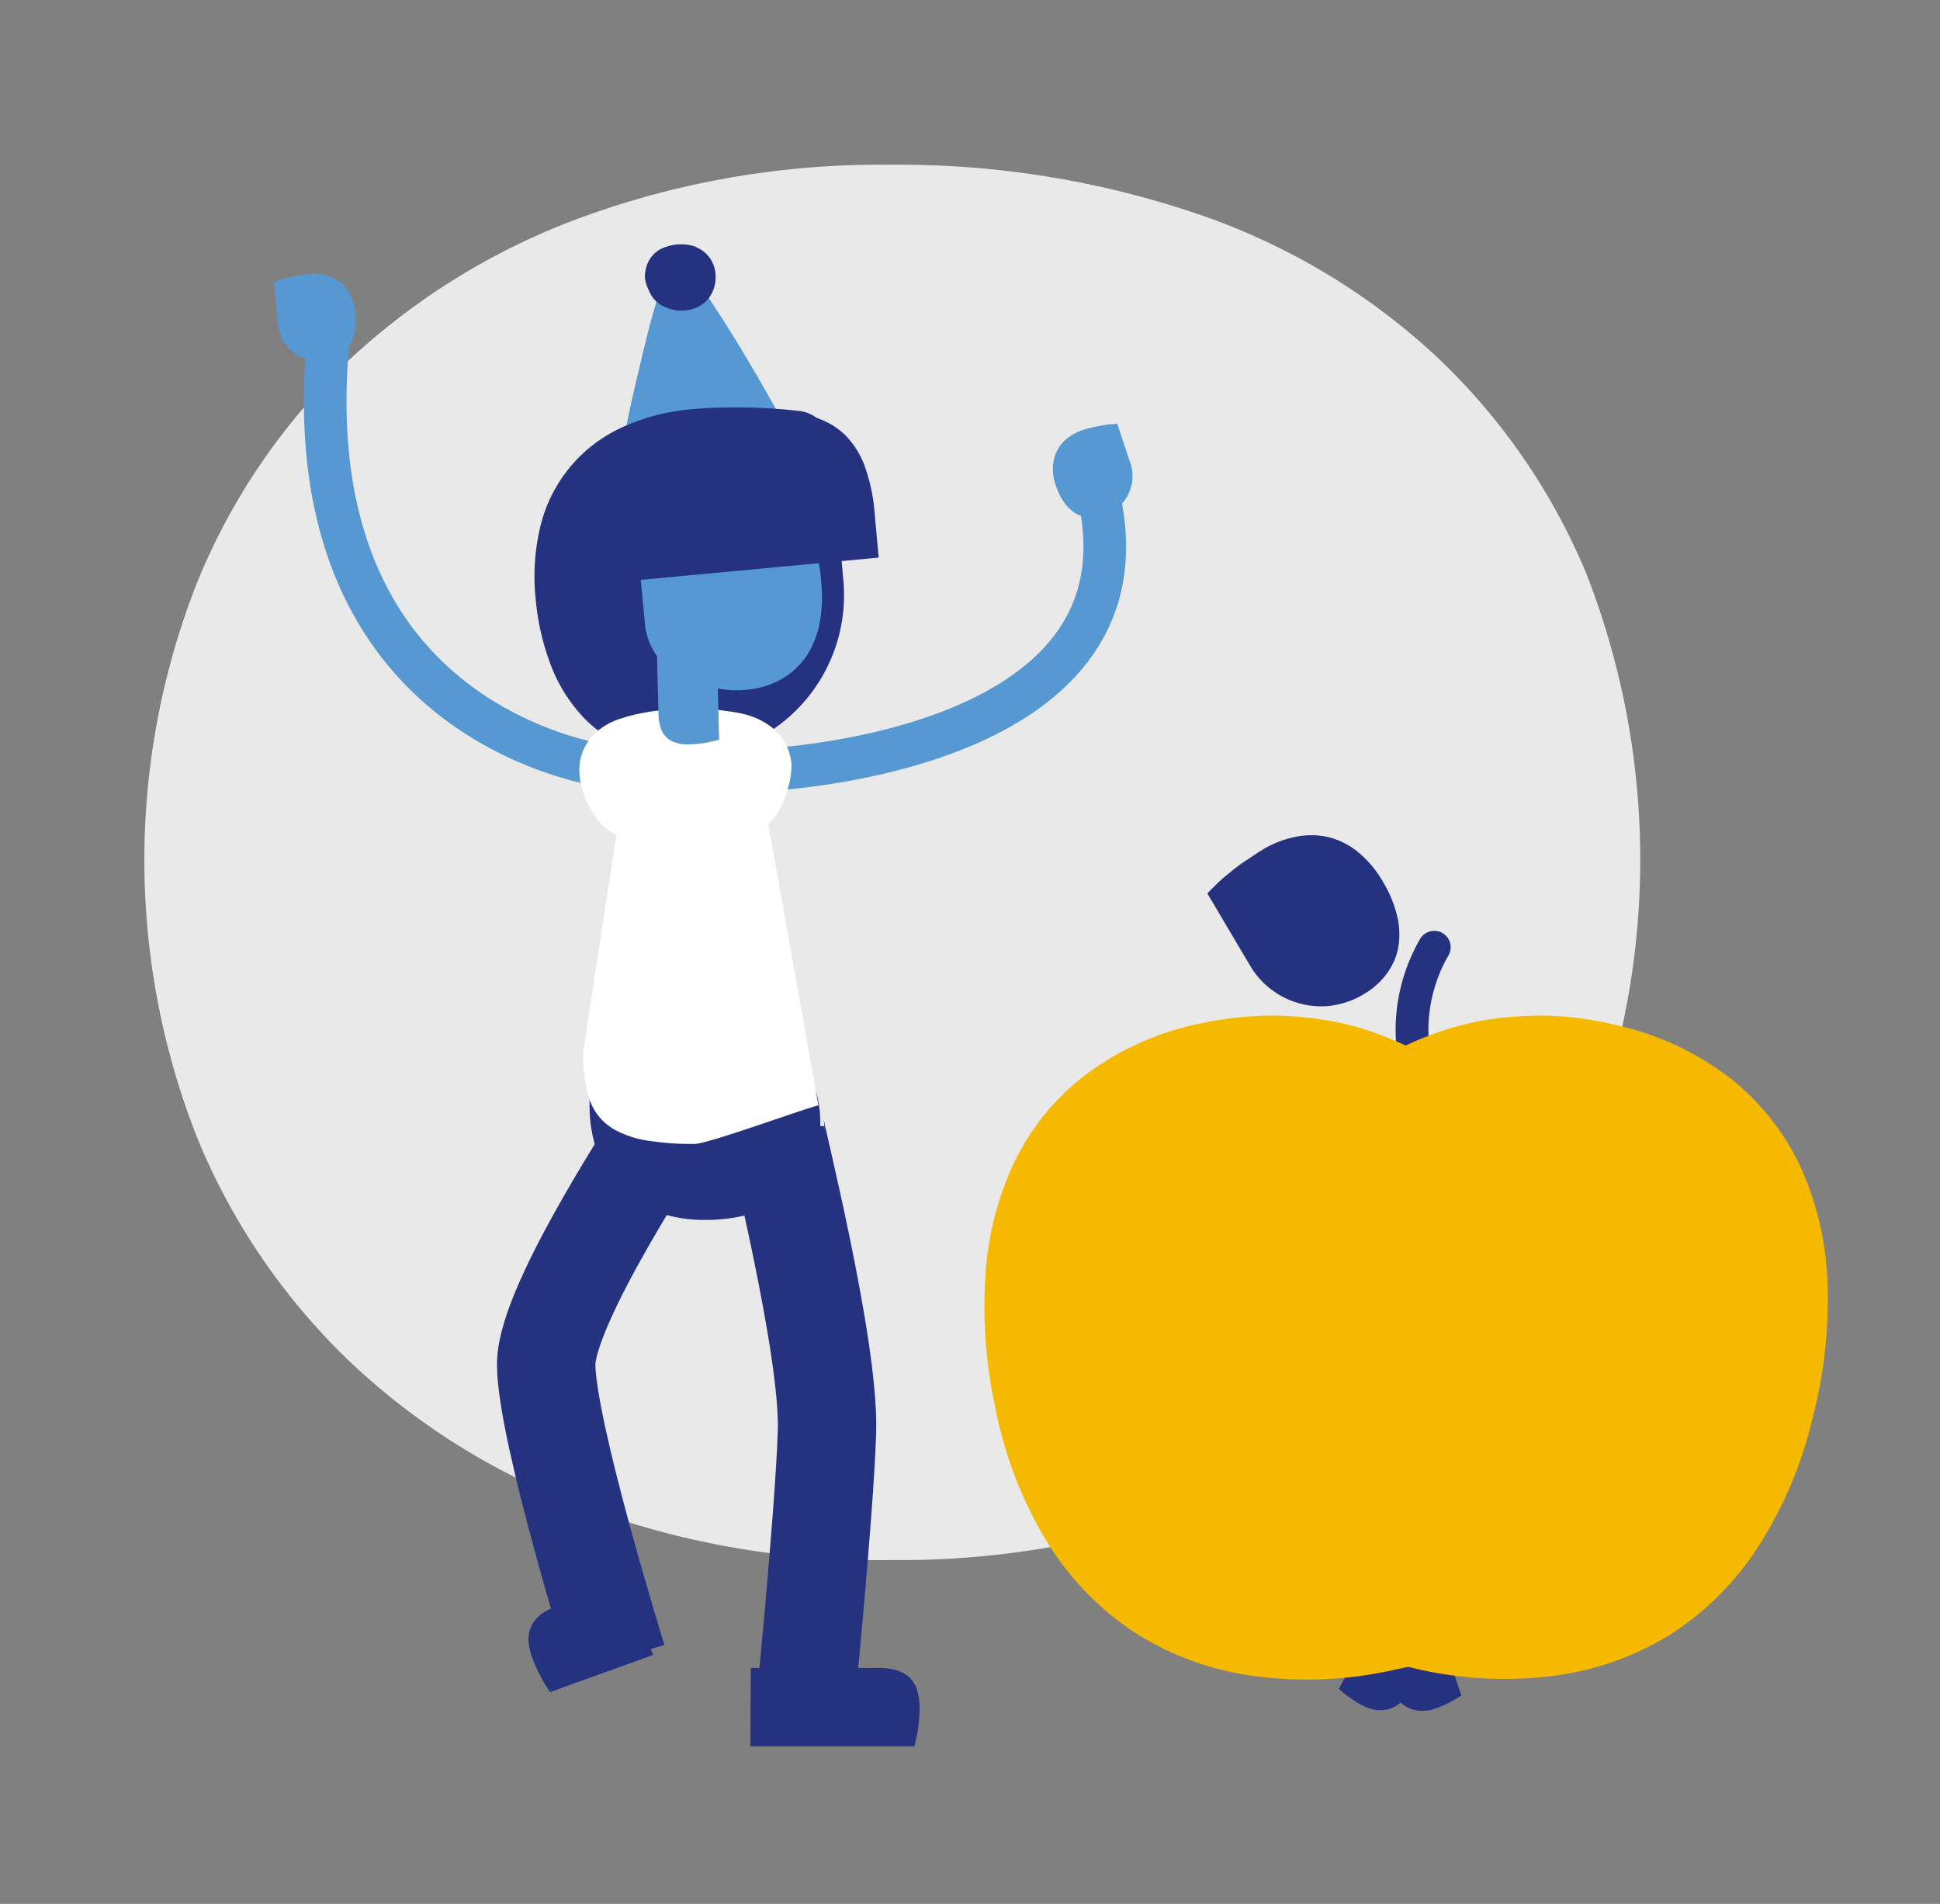 <svg id="Laag_1" data-name="Laag 1" xmlns="http://www.w3.org/2000/svg" viewBox="0 0 177.49 174.14"><rect x="0" y="0" width="177.49" height="174.14" fill="#808080" stroke="none"/><defs><style>.cls-7{fill:none;stroke-miterlimit:10}.cls-3{fill:#253280}.cls-5{fill:#5598d2}.cls-6{fill:#fff}.cls-7{stroke:#5598d2;stroke-width:3.9px;stroke-linecap:round}.cls-9{fill:#f5b900}</style></defs><path d="M81.39 15.07a84.9 84.9 0 0128 4.44 60.87 60.87 0 0121.74 12.83 57.77 57.77 0 0114 20.12 71.83 71.83 0 010 52.33 57.59 57.59 0 01-14 20.12A63.84 63.84 0 01109.41 138a80.23 80.23 0 01-28 4.69 77.17 77.17 0 01-27.9-4.81A63 63 0 0132 124.54a59.67 59.67 0 01-13.85-20.2 69.16 69.16 0 010-51.35A58.42 58.42 0 0132 32.87a62.83 62.83 0 0121.49-13.09 79.62 79.62 0 0127.9-4.71z" fill="#e9e9e9"/><path d="M70.9 103c0 .59 5 20.21 4.76 27.94s-2.18 27-2.18 27M60.71 103c0 .29-10.74 16.18-10.74 21.79 0 6.06 6.52 27 6.52 27" stroke="#253280" stroke-width="9" fill="none" stroke-miterlimit="10"/><path class="cls-3" d="M74.16 98.48a11.43 11.43 0 01.66 2 11.13 11.13 0 01.23 2.24 9.08 9.08 0 01-.77 3.81 7.83 7.83 0 01-2.16 2.78 9.89 9.89 0 01-3.31 1.69 15.13 15.13 0 01-4.28.58 12.83 12.83 0 01-4.39-.71 9.27 9.27 0 01-3.33-2.06 9.11 9.11 0 01-2.12-3.32 12.43 12.43 0 01-.75-4.47 18 18 0 01.06-2.17c.09-.75.15-1.51.25-2.24s.23-1.43.37-2.1.29-1.26.44-1.77h10.12a9.9 9.9 0 018.98 5.74zm-5.47 54.08h11.64a5.78 5.78 0 011.54.17 3.11 3.11 0 011.2.58 2.64 2.64 0 01.78 1.11 5.23 5.23 0 01.28 1.76 13.46 13.46 0 01-.15 2 13.79 13.79 0 01-.33 1.55h-15zm-8.95-1.18l-9.41 3.39a14.12 14.12 0 01-.82-1.34 12.48 12.48 0 01-.82-1.83 5 5 0 01-.34-1.74 2.74 2.74 0 01.36-1.31 2.94 2.94 0 01.93-1 7.28 7.28 0 011.4-.69l6.28-2.25z"/><path class="cls-5" d="M56.27 44.52c.36-1.91.7-3.69 1-5.32s.66-3.17 1-4.62.67-2.83 1-4.14.7-2.59 1.09-3.85L64 26c.73 1.08 1.47 2.19 2.2 3.33s1.47 2.35 2.23 3.63 1.55 2.65 2.36 4.1 1.68 3 2.6 4.76z"/><path class="cls-3" d="M63.59 22.57a3.1 3.1 0 011 .62 2.82 2.82 0 01.65.95 3 3 0 01.23 1.21 2.93 2.93 0 01-.23 1.21 2.82 2.82 0 01-.65 1 3 3 0 01-1 .63 3.71 3.71 0 01-1.32.23 3.93 3.93 0 01-1.27-.27 3.18 3.18 0 01-1-.62 2.82 2.82 0 01-.65-1 3.25 3.25 0 01-.35-1.18 3.34 3.34 0 01.24-1.24A2.66 2.66 0 0161 22.56a4.16 4.16 0 012.64 0zm6.3 44.67A16.07 16.07 0 0167 68.49a17 17 0 01-3.31.66 13.76 13.76 0 01-5.8-.62 11.47 11.47 0 01-4.44-2.84 14.44 14.44 0 01-3-4.71A22.62 22.62 0 0149 54.71a19.57 19.57 0 01.46-6.65 13.38 13.38 0 017.28-8.89 19 19 0 016.57-1.74c1-.1 2.12-.14 3.26-.16s2.26 0 3.37.06 2.16.14 3.18.26a3.32 3.32 0 012.92 3L77.15 53a14.84 14.84 0 01-7.26 14.24z"/><path class="cls-6" d="M68.53 65.49l6.35 35.62c-.81.12-10 3.49-11.3 3.52a25.32 25.32 0 01-3.89-.24 9.3 9.3 0 01-3.34-1 5 5 0 01-1.94-1.81 5.82 5.82 0 01-.81-2.47 11.17 11.17 0 01-.23-3l4.69-30.74z"/><path class="cls-5" d="M75.12 53.15a13.31 13.31 0 01-.12 3.78A8.52 8.52 0 0173.79 60a6.89 6.89 0 01-2.24 2.09 7.92 7.92 0 01-3.26 1 8.94 8.94 0 01-3.77-.43l-1.66-.58A5.91 5.91 0 0159 57l-1-10.53c.43-.17 1-.36 1.51-.52s1.17-.35 1.79-.5 1.29-.28 1.94-.4 1.28-.2 1.89-.26a11 11 0 014 .3 7.75 7.75 0 015.13 4.31 11.06 11.06 0 01.86 3.75z"/><path class="cls-7" d="M30 31.35c-3.28 36.63 27.1 39 27.1 39"/><path class="cls-6" d="M53 70.34a4.52 4.52 0 01.5-2 4.68 4.68 0 011.31-1.59A6.42 6.42 0 0157 65.66c.34-.11.71-.21 1.1-.3s.77-.16 1.15-.23S60 65 60.32 65a8.26 8.26 0 011-.06l1.94 6a3.53 3.53 0 01-1 3.67l-.78.71a5.14 5.14 0 01-.9.65 5.35 5.35 0 01-1.07.47 4.71 4.71 0 01-2 .23 4 4 0 01-1.73-.67 5 5 0 01-1.37-1.39 7.08 7.08 0 01-1-2 6.36 6.36 0 01-.41-2.27z"/><path class="cls-5" d="M102.39 46.33a5.84 5.84 0 01-.64.47 3.8 3.8 0 01-.77.35 3.37 3.37 0 01-1.41.18 3 3 0 01-1.25-.43 3.7 3.7 0 01-1-1 6.27 6.27 0 01-.72-1.47 4.66 4.66 0 01-.27-1.66 3.57 3.57 0 01.33-1.44 3.47 3.47 0 01.92-1.19 4.79 4.79 0 011.51-.81c.25-.08.51-.16.8-.23l.83-.17.8-.13c.25 0 .49 0 .69-.05l1.21 3.62a3.77 3.77 0 01-1.03 3.96zM25.43 29.61l-.36-3.81c.19-.08.41-.15.66-.23s.52-.15.78-.21.55-.12.83-.17l.82-.12a4.67 4.67 0 011.71.13 3.43 3.43 0 011.33.68 3.24 3.24 0 01.89 1.19 4.63 4.63 0 01.43 1.63 5.24 5.24 0 01-.07 1.63 3.46 3.46 0 01-.52 1.31 2.85 2.85 0 01-1 .92 3.86 3.86 0 01-2.27.41 4.36 4.36 0 01-.78-.17 3.76 3.76 0 01-2.45-3.19z"/><path class="cls-7" d="M68.93 70.48s35.85-1 31.83-23.94"/><path class="cls-6" d="M72.09 72.08a7.82 7.82 0 01-.84 2.1A4.89 4.89 0 0170 75.64a3.91 3.91 0 01-1.68.74 4.81 4.81 0 01-2-.09 5.36 5.36 0 01-1.1-.4 5.62 5.62 0 01-.93-.59l-.83-.66a3.51 3.51 0 01-1.2-3.6l1.54-6.16h1a5.28 5.28 0 011.11.08l1.17.16c.39.07.77.14 1.12.23a6.7 6.7 0 012.17 1 4.93 4.93 0 011.41 1.5 5.09 5.09 0 01.63 2 7.26 7.26 0 01-.32 2.23z"/><path class="cls-5" d="M65.56 58.17l.23 9.49c-.31.09-.7.18-1.18.27a9.66 9.66 0 01-1.52.15 3.47 3.47 0 01-1.36-.18 2 2 0 01-.86-.57 2.09 2.09 0 01-.47-.91 4.25 4.25 0 01-.16-1.18l-.17-6.94z"/><path class="cls-3" d="M56.26 53.26l-1.21-12.83c1-.39 8-1.36 9.57-1.74a31.2 31.2 0 015.08-.88 12.29 12.29 0 014.6.29 6.88 6.88 0 013.06 1.73 8 8 0 011.8 2.94 16.16 16.16 0 01.84 3.94l.39 4.29z"/><path d="M129.38 96.64a15.13 15.13 0 011.84-10" stroke-width="3" stroke-linecap="round" stroke="#253280" fill="none" stroke-miterlimit="10"/><path class="cls-3" d="M123.94 151.7l-1.44 2.77c.12.12.26.24.42.38s.34.27.53.4l.58.39c.2.12.39.24.58.33a3.67 3.67 0 001.34.43 2.74 2.74 0 002.25-.73 3.89 3.89 0 00.83-1.1 4.74 4.74 0 00.45-1.26 3 3 0 000-1.15 2.29 2.29 0 00-.45-1 2.88 2.88 0 00-.94-.76 3 3 0 00-.65-.25 2.77 2.77 0 00-.64-.11 3.08 3.08 0 00-2.86 1.66z"/><path class="cls-3" d="M132.7 152.08l1 3c-.13.09-.29.2-.47.3s-.38.22-.58.32a6.09 6.09 0 01-.63.3 5.5 5.5 0 01-.63.25 3.7 3.7 0 01-1.38.23 2.78 2.78 0 01-2.13-1.05 4.34 4.34 0 01-.65-1.22 4.48 4.48 0 01-.26-1.31 3 3 0 01.16-1.14 2.39 2.39 0 01.59-.91 2.81 2.81 0 011-.61 3.2 3.2 0 01.68-.16 3.54 3.54 0 01.65 0 3.06 3.06 0 012.65 2zm-18.32-63.74l-3.92-6.62c.28-.3.61-.62 1-1s.8-.7 1.24-1.06.89-.69 1.37-1 .93-.64 1.39-.91a9.34 9.34 0 013.23-1.24 7.07 7.07 0 013 .1 6.83 6.83 0 012.63 1.39 9.76 9.76 0 012.18 2.61 11.09 11.09 0 011.28 3 7.12 7.12 0 01.18 2.83 5.78 5.78 0 01-1 2.5 6.88 6.88 0 01-2.2 2 7.6 7.6 0 01-1.56.72 8.48 8.48 0 01-1.57.35 7.56 7.56 0 01-7.25-3.67z"/><path class="cls-9" d="M144.46 115.83l5.93 28.78q-2.05 1.13-4.79 2.31c-1.83.8-3.75 1.56-5.78 2.28s-4.11 1.39-6.23 2-4.18 1.16-6.16 1.56a36.07 36.07 0 01-13.2.47 26.83 26.83 0 01-10.71-4.1 26.53 26.53 0 01-7.84-8.29 37.09 37.09 0 01-4.62-12.1 43.38 43.38 0 01-.87-12.55 28.12 28.12 0 012.89-10.46A22.3 22.3 0 0199.73 98a26.23 26.23 0 0110.43-4.45 30.43 30.43 0 016.52-.65 31.24 31.24 0 016.1.69 28.87 28.87 0 0121.68 22.24z"/><path class="cls-9" d="M113 114.68l-7.18 28.5c1.34.81 2.91 1.64 4.69 2.52s3.68 1.72 5.68 2.53 4 1.57 6.13 2.3 4.13 1.33 6.09 1.82a35.87 35.87 0 0013.17 1 26.77 26.77 0 0010.87-3.62 26.44 26.44 0 008.2-7.94 37.6 37.6 0 005.14-11.9 43.14 43.14 0 001.41-12.5 27.94 27.94 0 00-2.43-10.57 22.4 22.4 0 00-6.3-8.07 26.39 26.39 0 00-10.24-4.9 30.16 30.16 0 00-6.48-.94 32.15 32.15 0 00-6.12.43A28.87 28.87 0 00113 114.68z"/></svg>